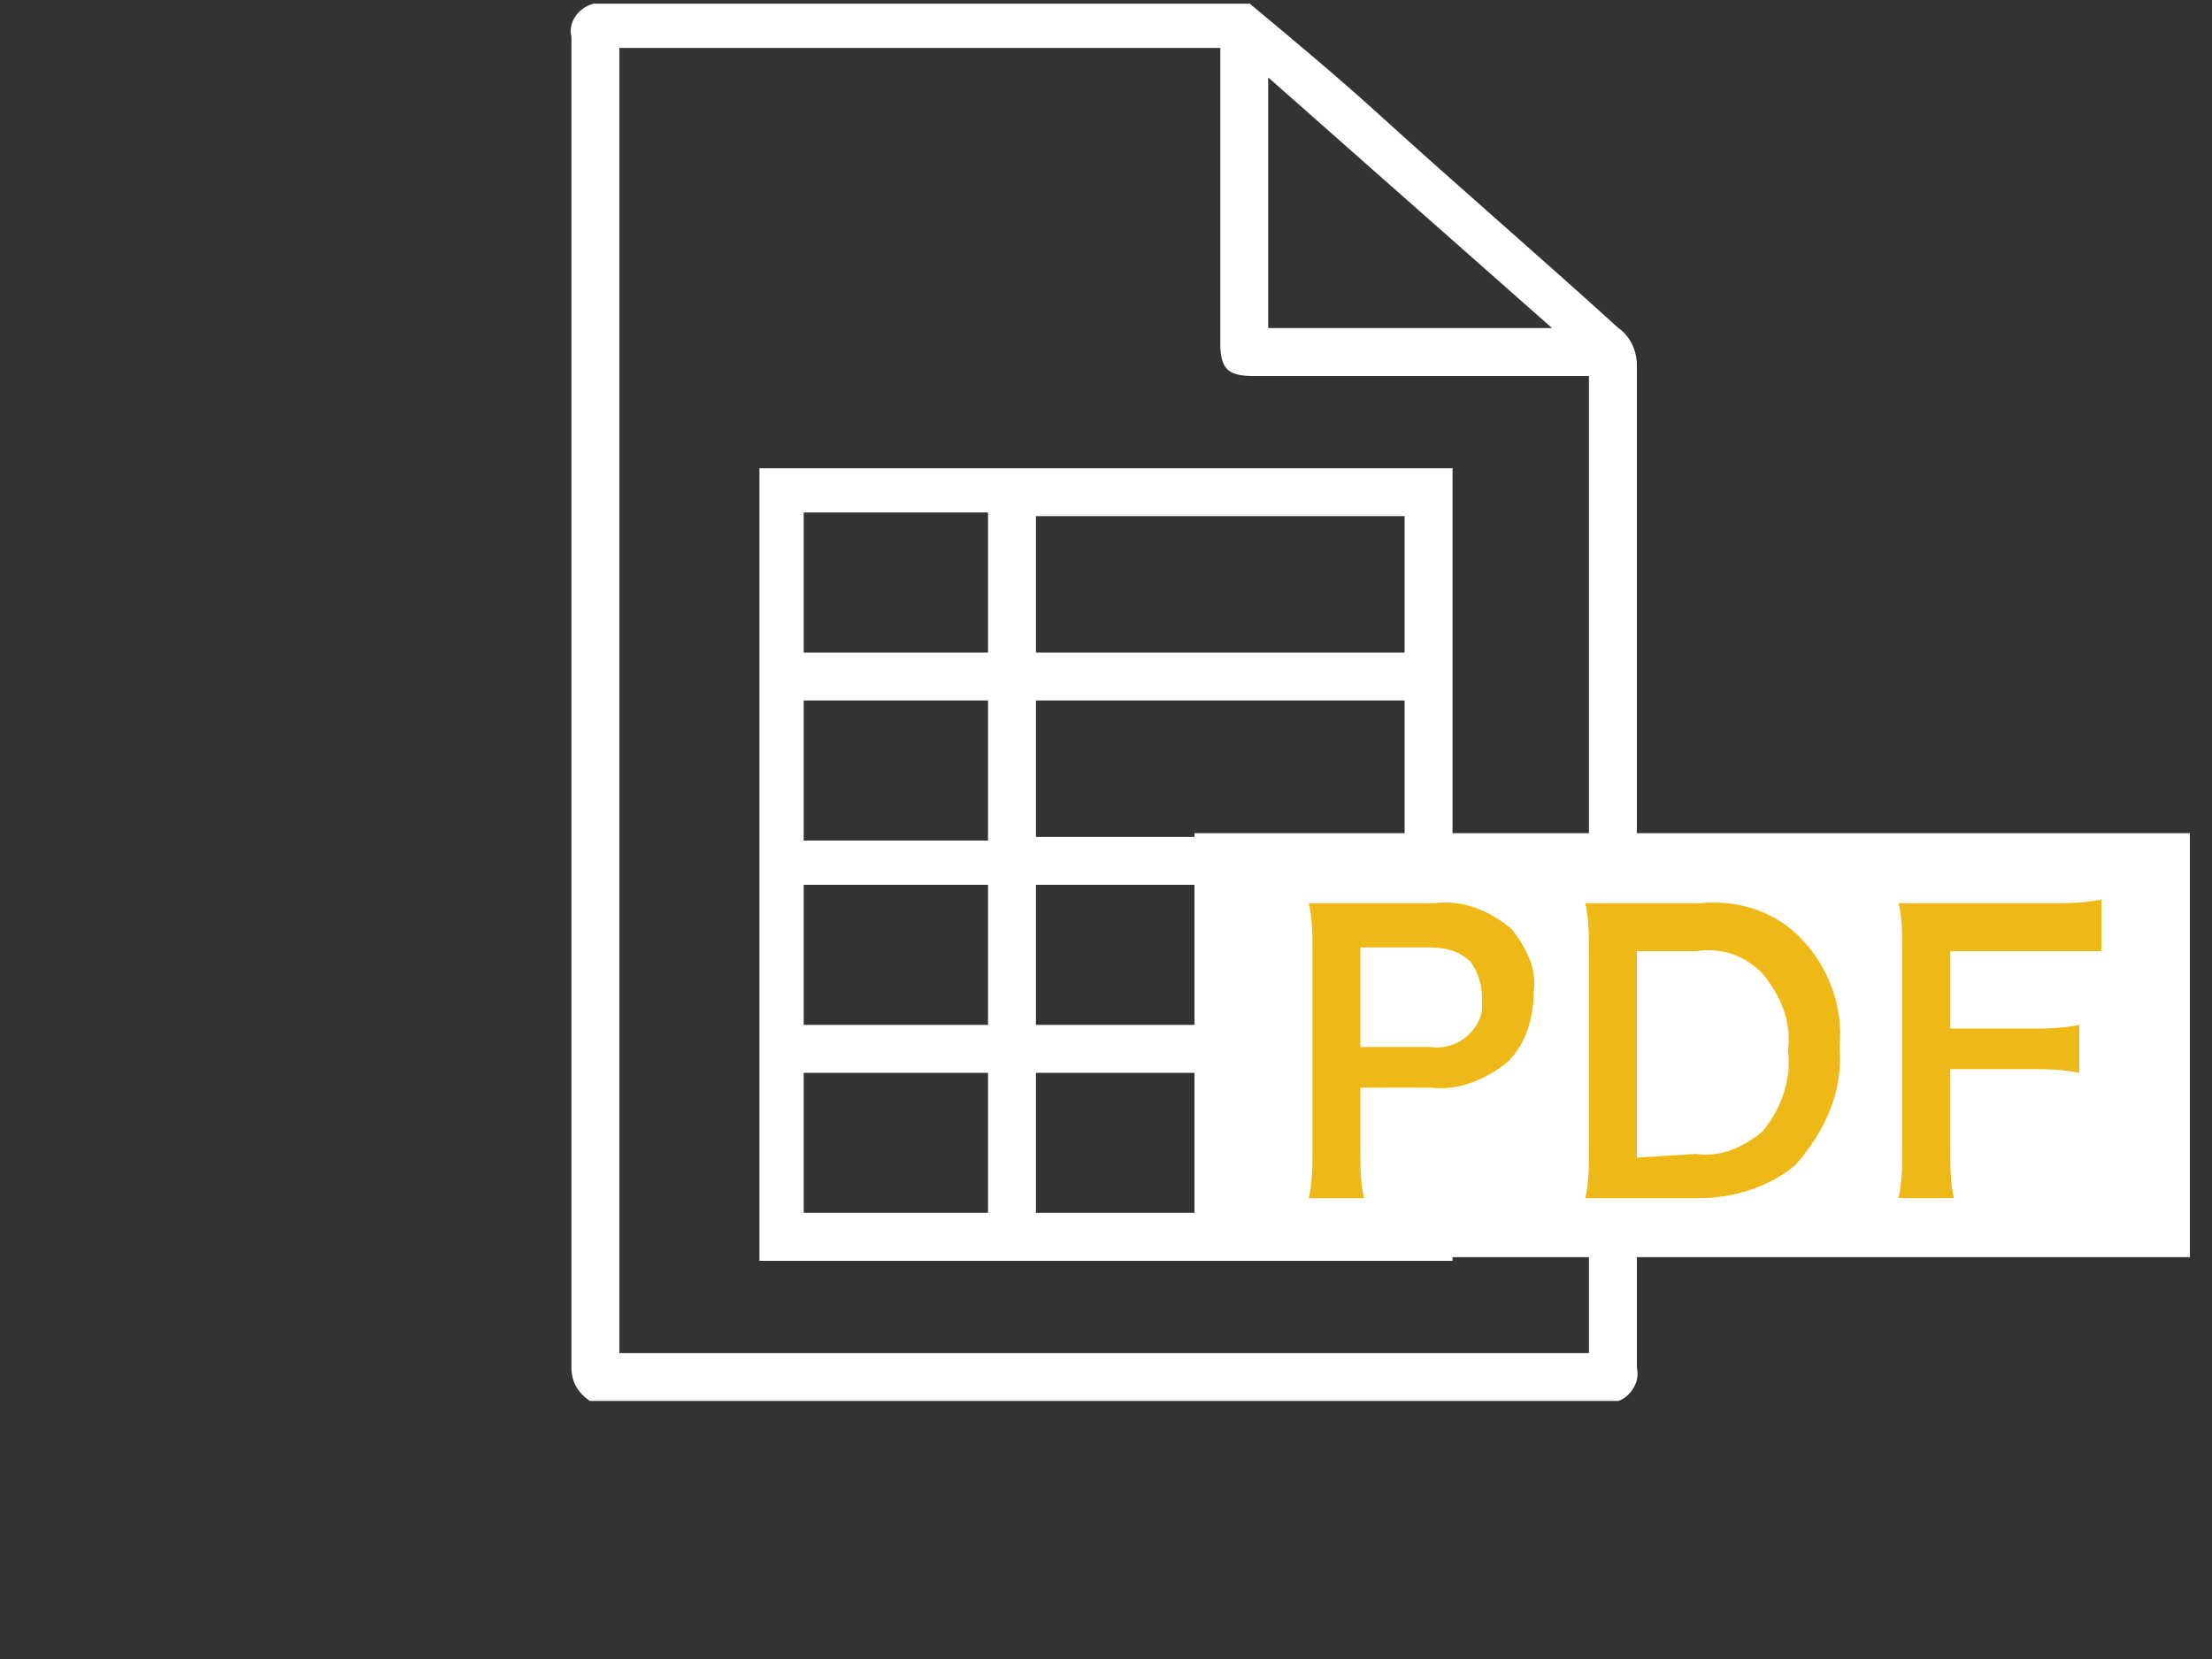 <?xml version="1.0" encoding="utf-8"?>
<!-- Generator: Adobe Illustrator 27.9.6, SVG Export Plug-In . SVG Version: 9.03 Build 54986)  -->
<!DOCTYPE svg PUBLIC "-//W3C//DTD SVG 1.1//EN" "http://www.w3.org/Graphics/SVG/1.1/DTD/svg11.dtd">
<svg version="1.1" id="レイヤー_1" xmlns:x="http://ns.adobe.com/Extensibility/1.0/" xmlns:i="http://ns.adobe.com/AdobeIllustrator/10.0/" xmlns:graph="http://ns.adobe.com/Graphs/1.0/"
	 xmlns="http://www.w3.org/2000/svg" xmlns:xlink="http://www.w3.org/1999/xlink" x="0px" y="0px" viewBox="0 0 60 45"
	 style="enable-background:new 0 0 60 45;" xml:space="preserve">
<rect x="0" y="0" width="60" height="45" fill="#333333" stroke="none"/>
<style type="text/css">
	.st0{fill:#FFFFFF;}
	.st1{fill:#EEB917;}
</style>
<path id="Table" class="st0" d="M44.4,37.1c0.1,0.4-0.2,0.8-0.5,0.9H16c-0.3-0.2-0.5-0.5-0.5-0.9c0-12,0-24.1,0-36.1
	c-0.1-0.4,0.2-0.8,0.6-0.9h17.8c1.2,1,2.4,2,3.5,3c2.2,2,4.3,3.8,6.5,5.8c0.3,0.2,0.5,0.6,0.5,1c0,7.8,0,15.5,0,23.3
	C44.4,34.4,44.4,35.7,44.4,37.1z M34.4,2.1v6.8h7.7L34.4,2.1z M43.1,10.2H34c-0.7,0-0.9-0.2-0.9-0.9c0-1.2,0-2.4,0-3.6V1.3H16.8
	v35.4h26.3V10.2z M39.4,34.2H20.6V12.7h18.8V34.2z M28.1,32.9h10v-3.8h-10L28.1,32.9z M21.8,27.8h5V24h-5V27.8z M21.8,22.8h5V19h-5
	V22.8z M26.8,13.9h-5v3.8h5V13.9z M26.8,29.1h-5v3.8h5V29.1z M28.1,27.8h10V24h-10C28.1,24,28.1,27.8,28.1,27.8z M38.1,14h-10v3.7
	h10V14z M38.1,19h-10v3.7h10V19z"/>
<rect id="_パス_" x="32.4" y="22.6" class="st0" width="27" height="11.5"/>
<path class="st1" d="M35.5,32.5c0.1-0.4,0.1-0.9,0.1-1.3v-5.4c0-0.4,0-0.9-0.1-1.3c0.4,0,0.7,0,1.3,0h2.1c0.8-0.1,1.5,0.2,2.1,0.7
	c0.4,0.5,0.7,1.1,0.6,1.7c0,0.7-0.2,1.4-0.7,1.9c-0.6,0.5-1.4,0.8-2.1,0.7h-1.9v1.7c0,0.4,0,0.9,0.1,1.3L35.5,32.5z M38.8,28.4
	c0.7,0.1,1.3-0.4,1.4-1c0-0.1,0-0.2,0-0.3c0-0.4-0.1-0.7-0.3-1c-0.3-0.3-0.7-0.4-1.1-0.4h-1.9v2.7L38.8,28.4z"/>
<path class="st1" d="M43.1,25.8c0-0.4,0-0.9-0.1-1.3c0.4,0,0.6,0,1.3,0h1.8c1-0.1,2,0.2,2.7,0.9c0.8,0.8,1.2,1.9,1.1,3
	c0.1,1.2-0.4,2.3-1.2,3.2c-0.7,0.6-1.7,0.9-2.6,0.9h-1.8c-0.6,0-0.9,0-1.3,0c0.1-0.4,0.1-0.9,0.1-1.3V25.8z M46,31.3
	c0.7,0.1,1.3-0.2,1.8-0.6c0.5-0.6,0.8-1.4,0.7-2.2c0.1-0.8-0.2-1.5-0.7-2.1c-0.5-0.5-1.1-0.7-1.8-0.6h-1.6v5.6L46,31.3z"/>
<path class="st1" d="M52.9,31.1c0,0.5,0,1,0.1,1.4h-1.5c0.1-0.5,0.1-0.9,0.1-1.4v-5.3c0-0.4,0-0.9-0.1-1.3c0.4,0,0.7,0,1.3,0h2.8
	c0.5,0,0.9,0,1.4-0.1v1.4c-0.5,0-0.9,0-1.4,0h-2.7v2.1H55c0.5,0,0.9,0,1.4-0.1v1.3C55.9,29,55.5,29,55,29h-2.1V31.1z"/>
</svg>
